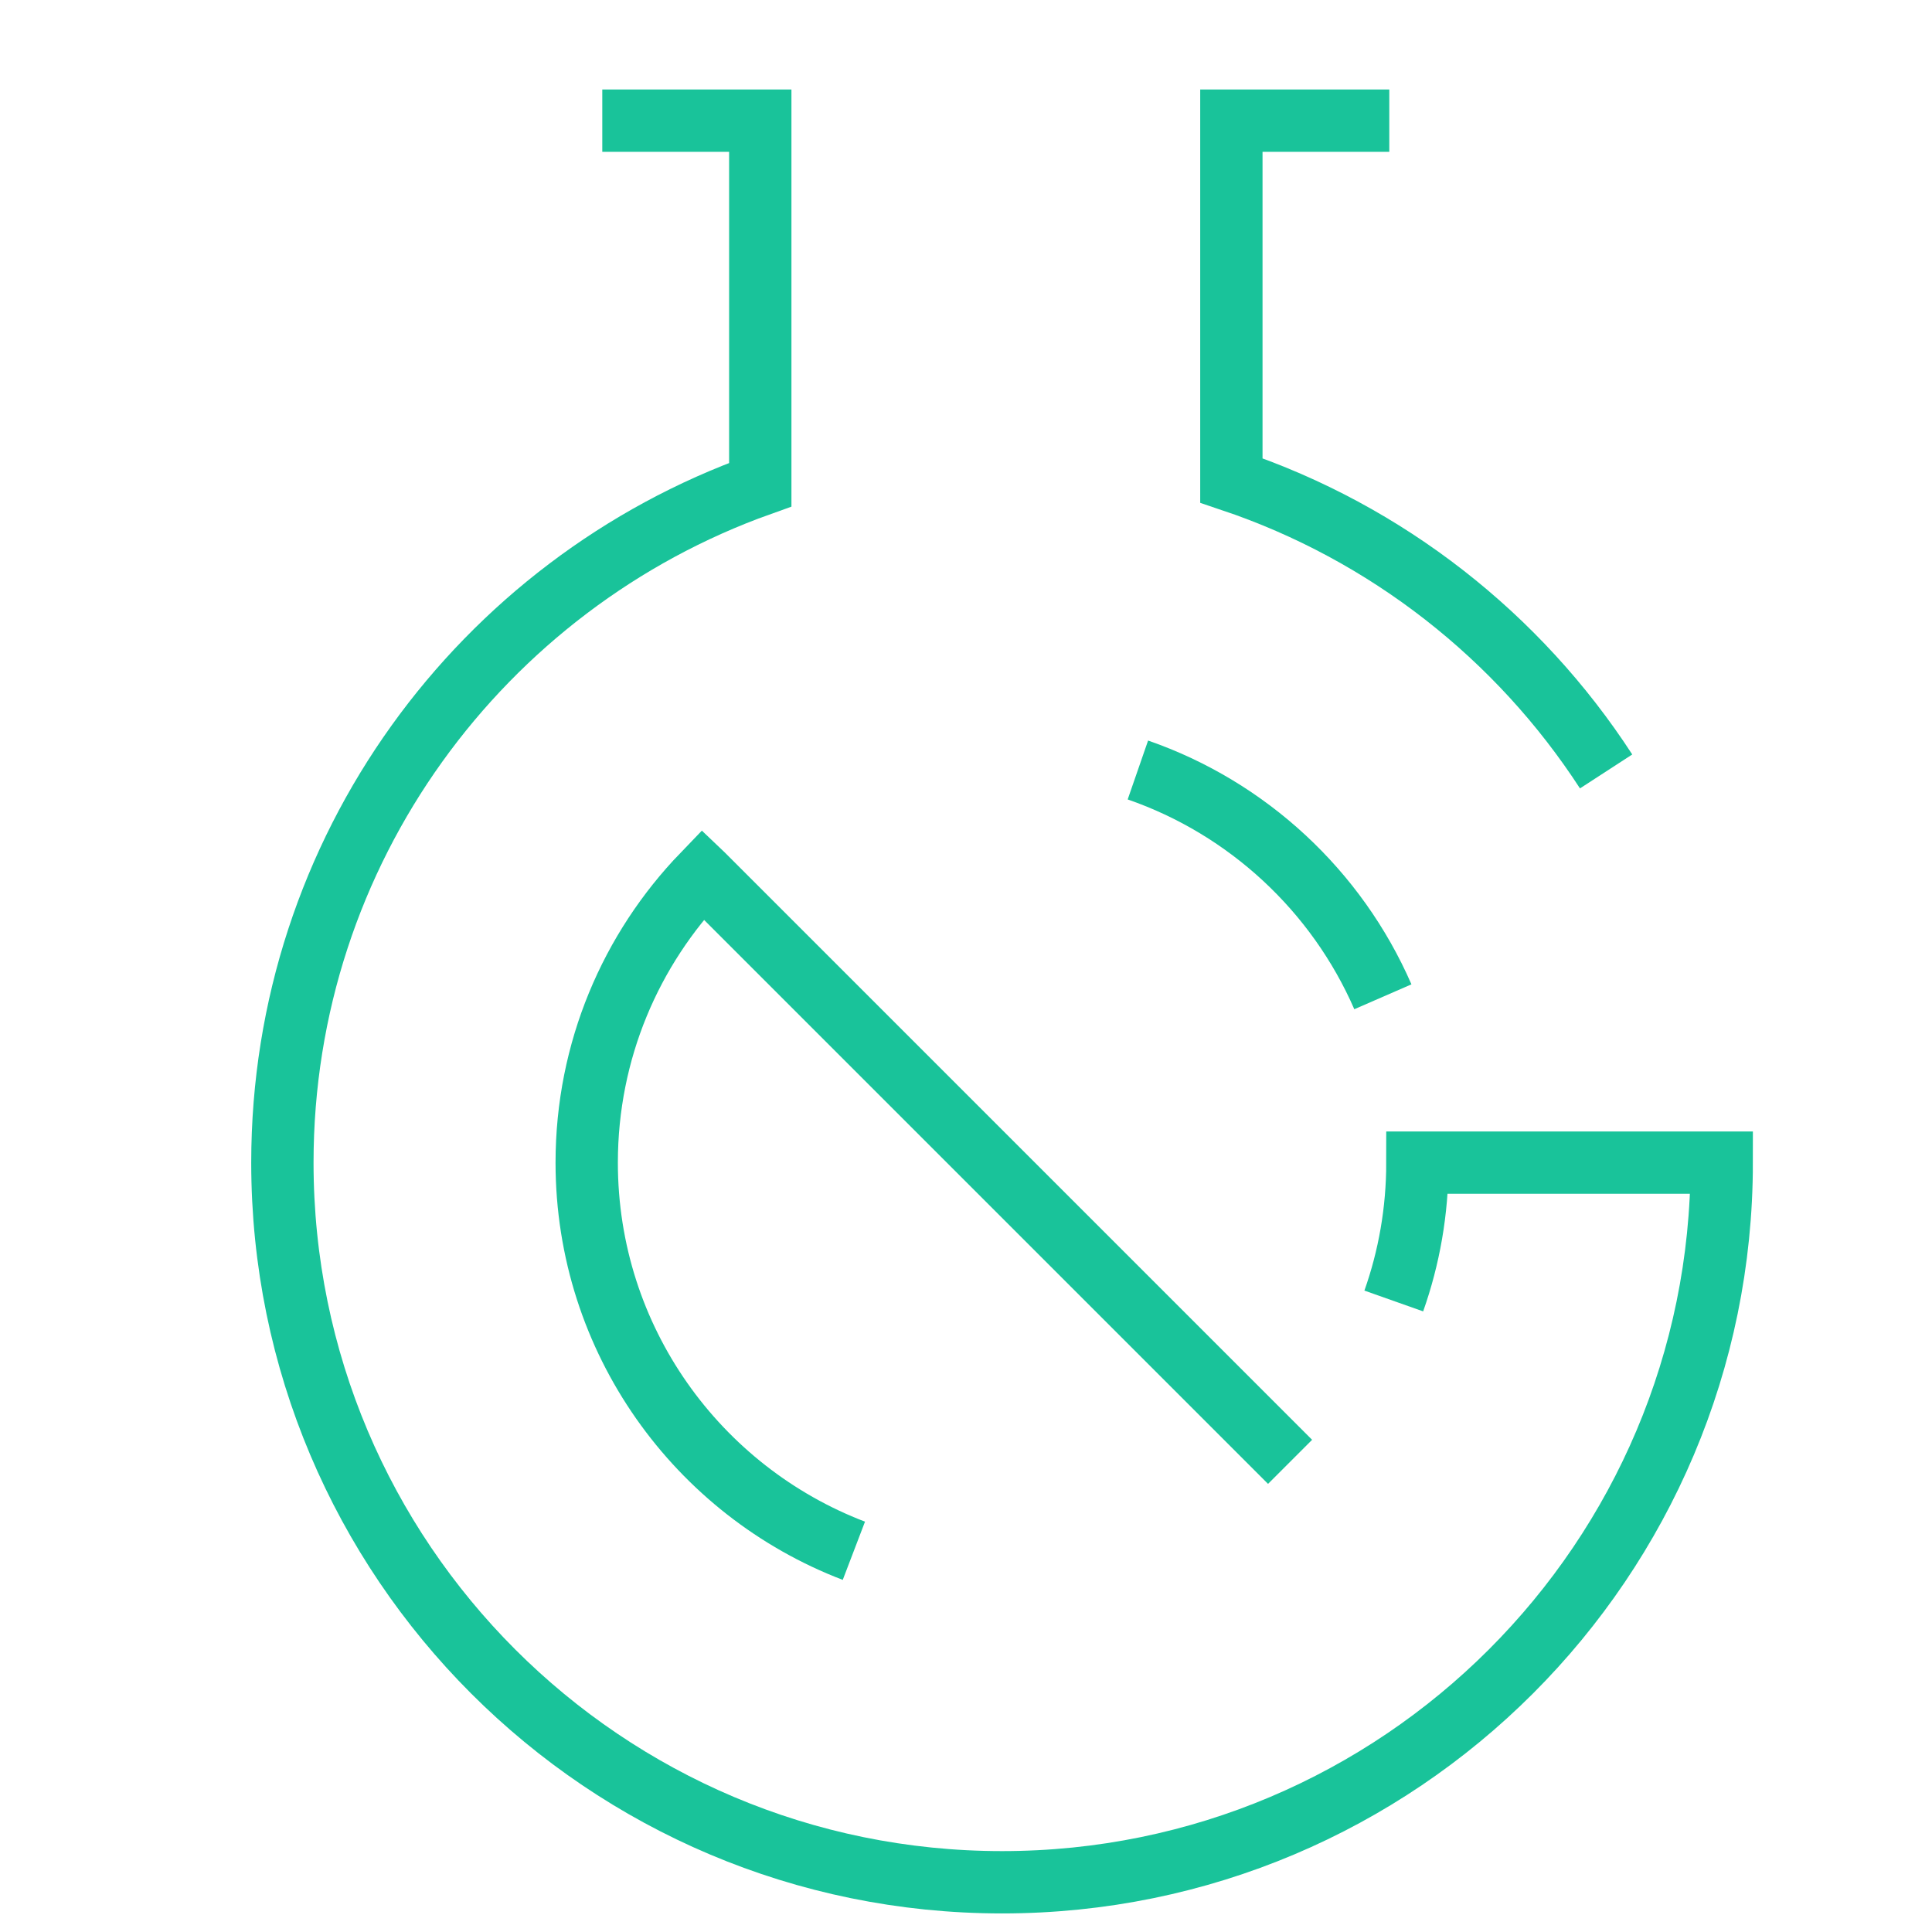 <svg width="31" height="31" viewBox="0 0 31 31" fill="none" xmlns="http://www.w3.org/2000/svg">
<path d="M25.771 12.378C24.365 10.212 22.251 8.547 19.758 7.709V1.936H22.292" stroke="#19C39A" stroke-miterlimit="10"/>
<path d="M22.189 15.994C21.449 14.295 20.021 12.966 18.258 12.355" stroke="#19C39A" stroke-miterlimit="10"/>
<path d="M22.364 20.875C22.61 20.18 22.743 19.433 22.743 18.655L27.626 18.655C27.626 25.032 22.456 30.202 16.079 30.202C9.701 30.202 4.531 25.032 4.531 18.655C4.531 13.639 7.73 9.371 12.199 7.777V1.936H11.416H9.664" stroke="#19C39A" stroke-miterlimit="10"/>
<path d="M13.701 24.883C11.194 23.925 9.414 21.498 9.414 18.655C9.414 16.86 10.123 15.231 11.277 14.033L11.278 14.034L20.7 23.456" stroke="#19C39A" stroke-miterlimit="10"/>
</svg>
